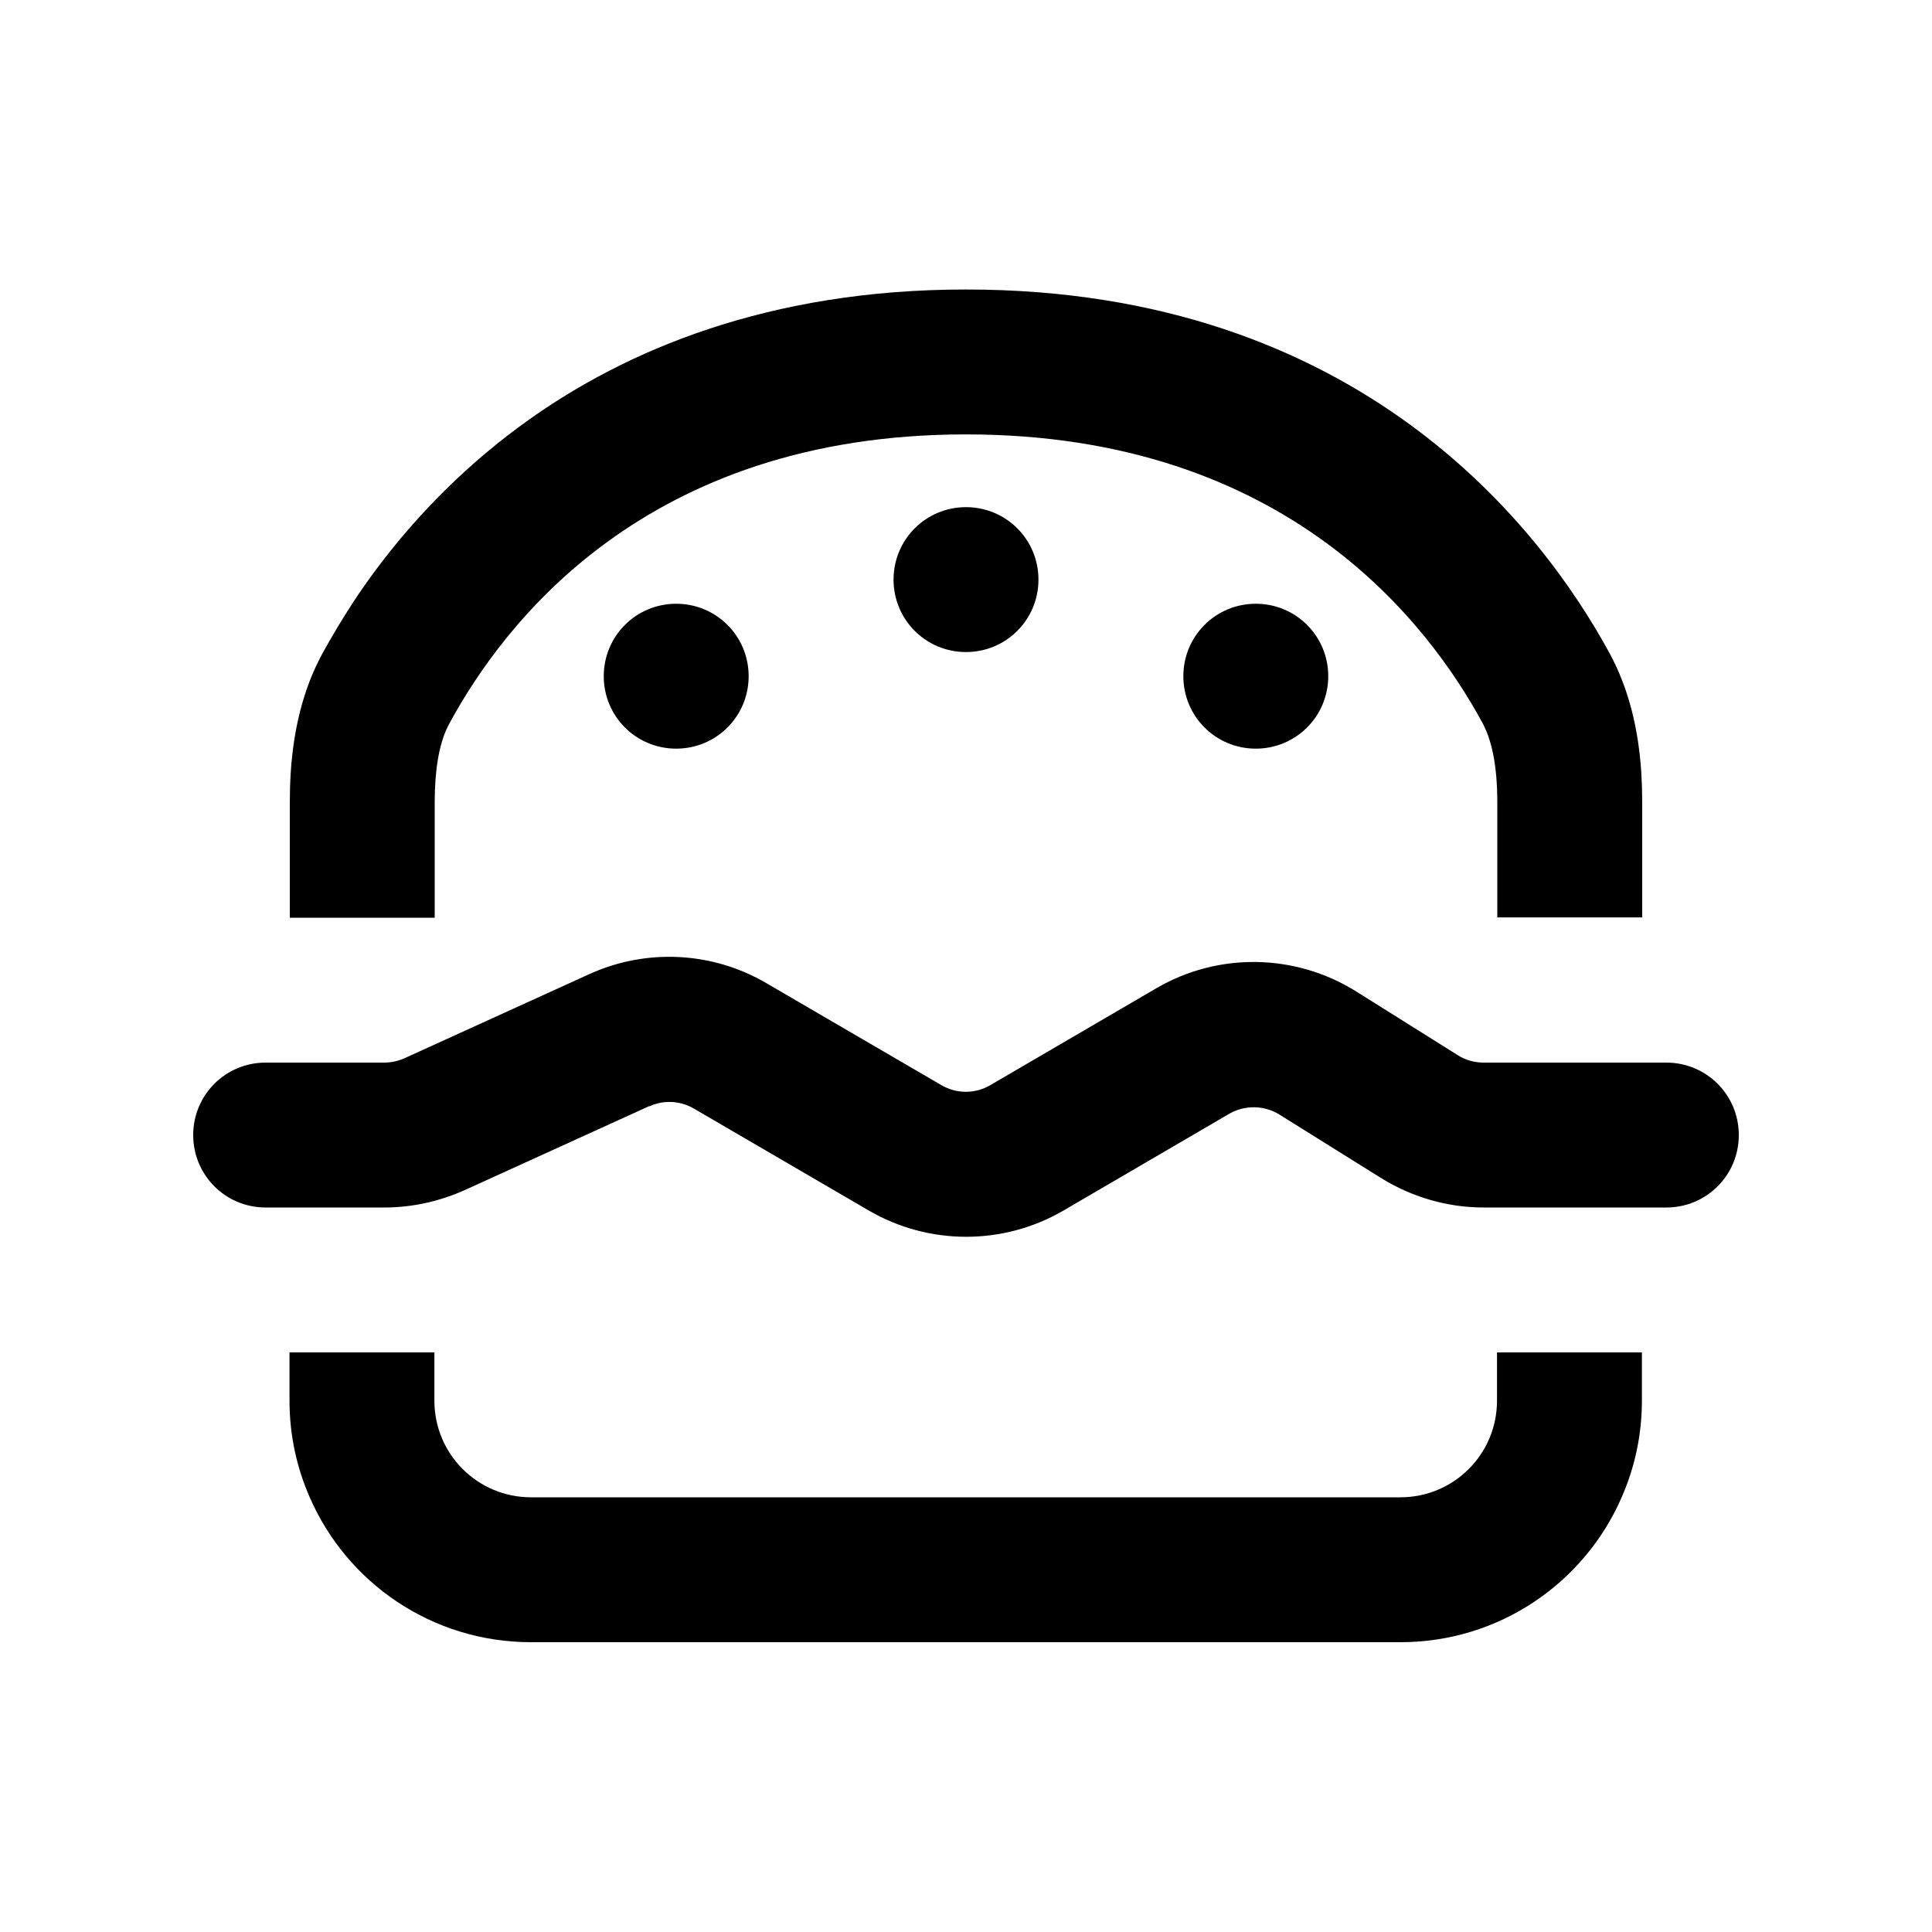 <svg xmlns="http://www.w3.org/2000/svg" viewBox="0 0 640 640"><!--! Font Awesome Pro 7.1.0 by @fontawesome - https://fontawesome.com License - https://fontawesome.com/license (Commercial License) Copyright 2025 Fonticons, Inc. --><path fill="currentColor" d="M96.3 256C97.2 242.2 100.2 228.6 106.8 216.5C109.6 211.4 113 205.6 117 199.5C121.5 192.6 126.9 185.3 133.2 177.8C154.9 152.1 187.4 124.7 234.7 109C259.1 100.9 287.3 95.9 320 95.9C450.7 95.9 510.9 175.4 533.2 216.4C539.8 228.6 542.8 242.1 543.7 255.9C543.9 259.2 544 262.5 544 265.9L544 303.9L496 303.9L496 265.9C496 253 494 244.8 491 239.3C473.5 207.2 426.7 143.9 320 143.9C213.3 143.9 166.5 207.3 149 239.4C148.6 240.1 148.3 240.8 147.9 241.6C145.5 247 144 254.7 144 266L144 304L96 304L96 266C96 262.7 96.1 259.3 96.3 256zM102.6 496C98.3 486.2 95.9 475.4 95.9 464L95.9 448L143.9 448L143.9 464C143.9 481.7 158.2 496 175.9 496L463.9 496C481.6 496 495.9 481.7 495.9 464L495.9 448L543.9 448L543.9 464C543.9 475.4 541.5 486.2 537.2 496C524.9 524.3 496.7 544 463.9 544L175.9 544C143.1 544 114.9 524.3 102.6 496zM296 192C296 178.7 306.7 168 320 168C333.3 168 344 178.7 344 192C344 205.3 333.3 216 320 216C306.7 216 296 205.3 296 192zM224 200C237.3 200 248 210.7 248 224C248 237.3 237.3 248 224 248C210.7 248 200 237.3 200 224C200 210.7 210.7 200 224 200zM392 224C392 210.7 402.7 200 416 200C429.3 200 440 210.7 440 224C440 237.3 429.3 248 416 248C402.7 248 392 237.3 392 224zM215.1 366.4L153.8 394.3C145.5 398 136.5 400 127.3 400L88 400C74.7 400 64 389.3 64 376C64 362.7 74.7 352 88 352L127.3 352C129.6 352 131.8 351.5 133.9 350.6L195.2 322.7C214.1 314.1 236 315.2 253.9 325.7L311.9 359.5C316.9 362.4 323 362.4 328 359.5L383 327.4C403.5 315.4 429 315.8 449.2 328.4L483 349.6C485.5 351.2 488.5 352 491.5 352L552 352C565.3 352 576 362.7 576 376C576 389.3 565.3 400 552 400L491.5 400C479.5 400 467.8 396.6 457.6 390.3L423.8 369.2C418.8 366.1 412.4 366 407.3 368.9L352.3 401C332.4 412.6 307.7 412.6 287.8 401L229.8 367.2C225.3 364.6 219.8 364.3 215.1 366.5z"/></svg>